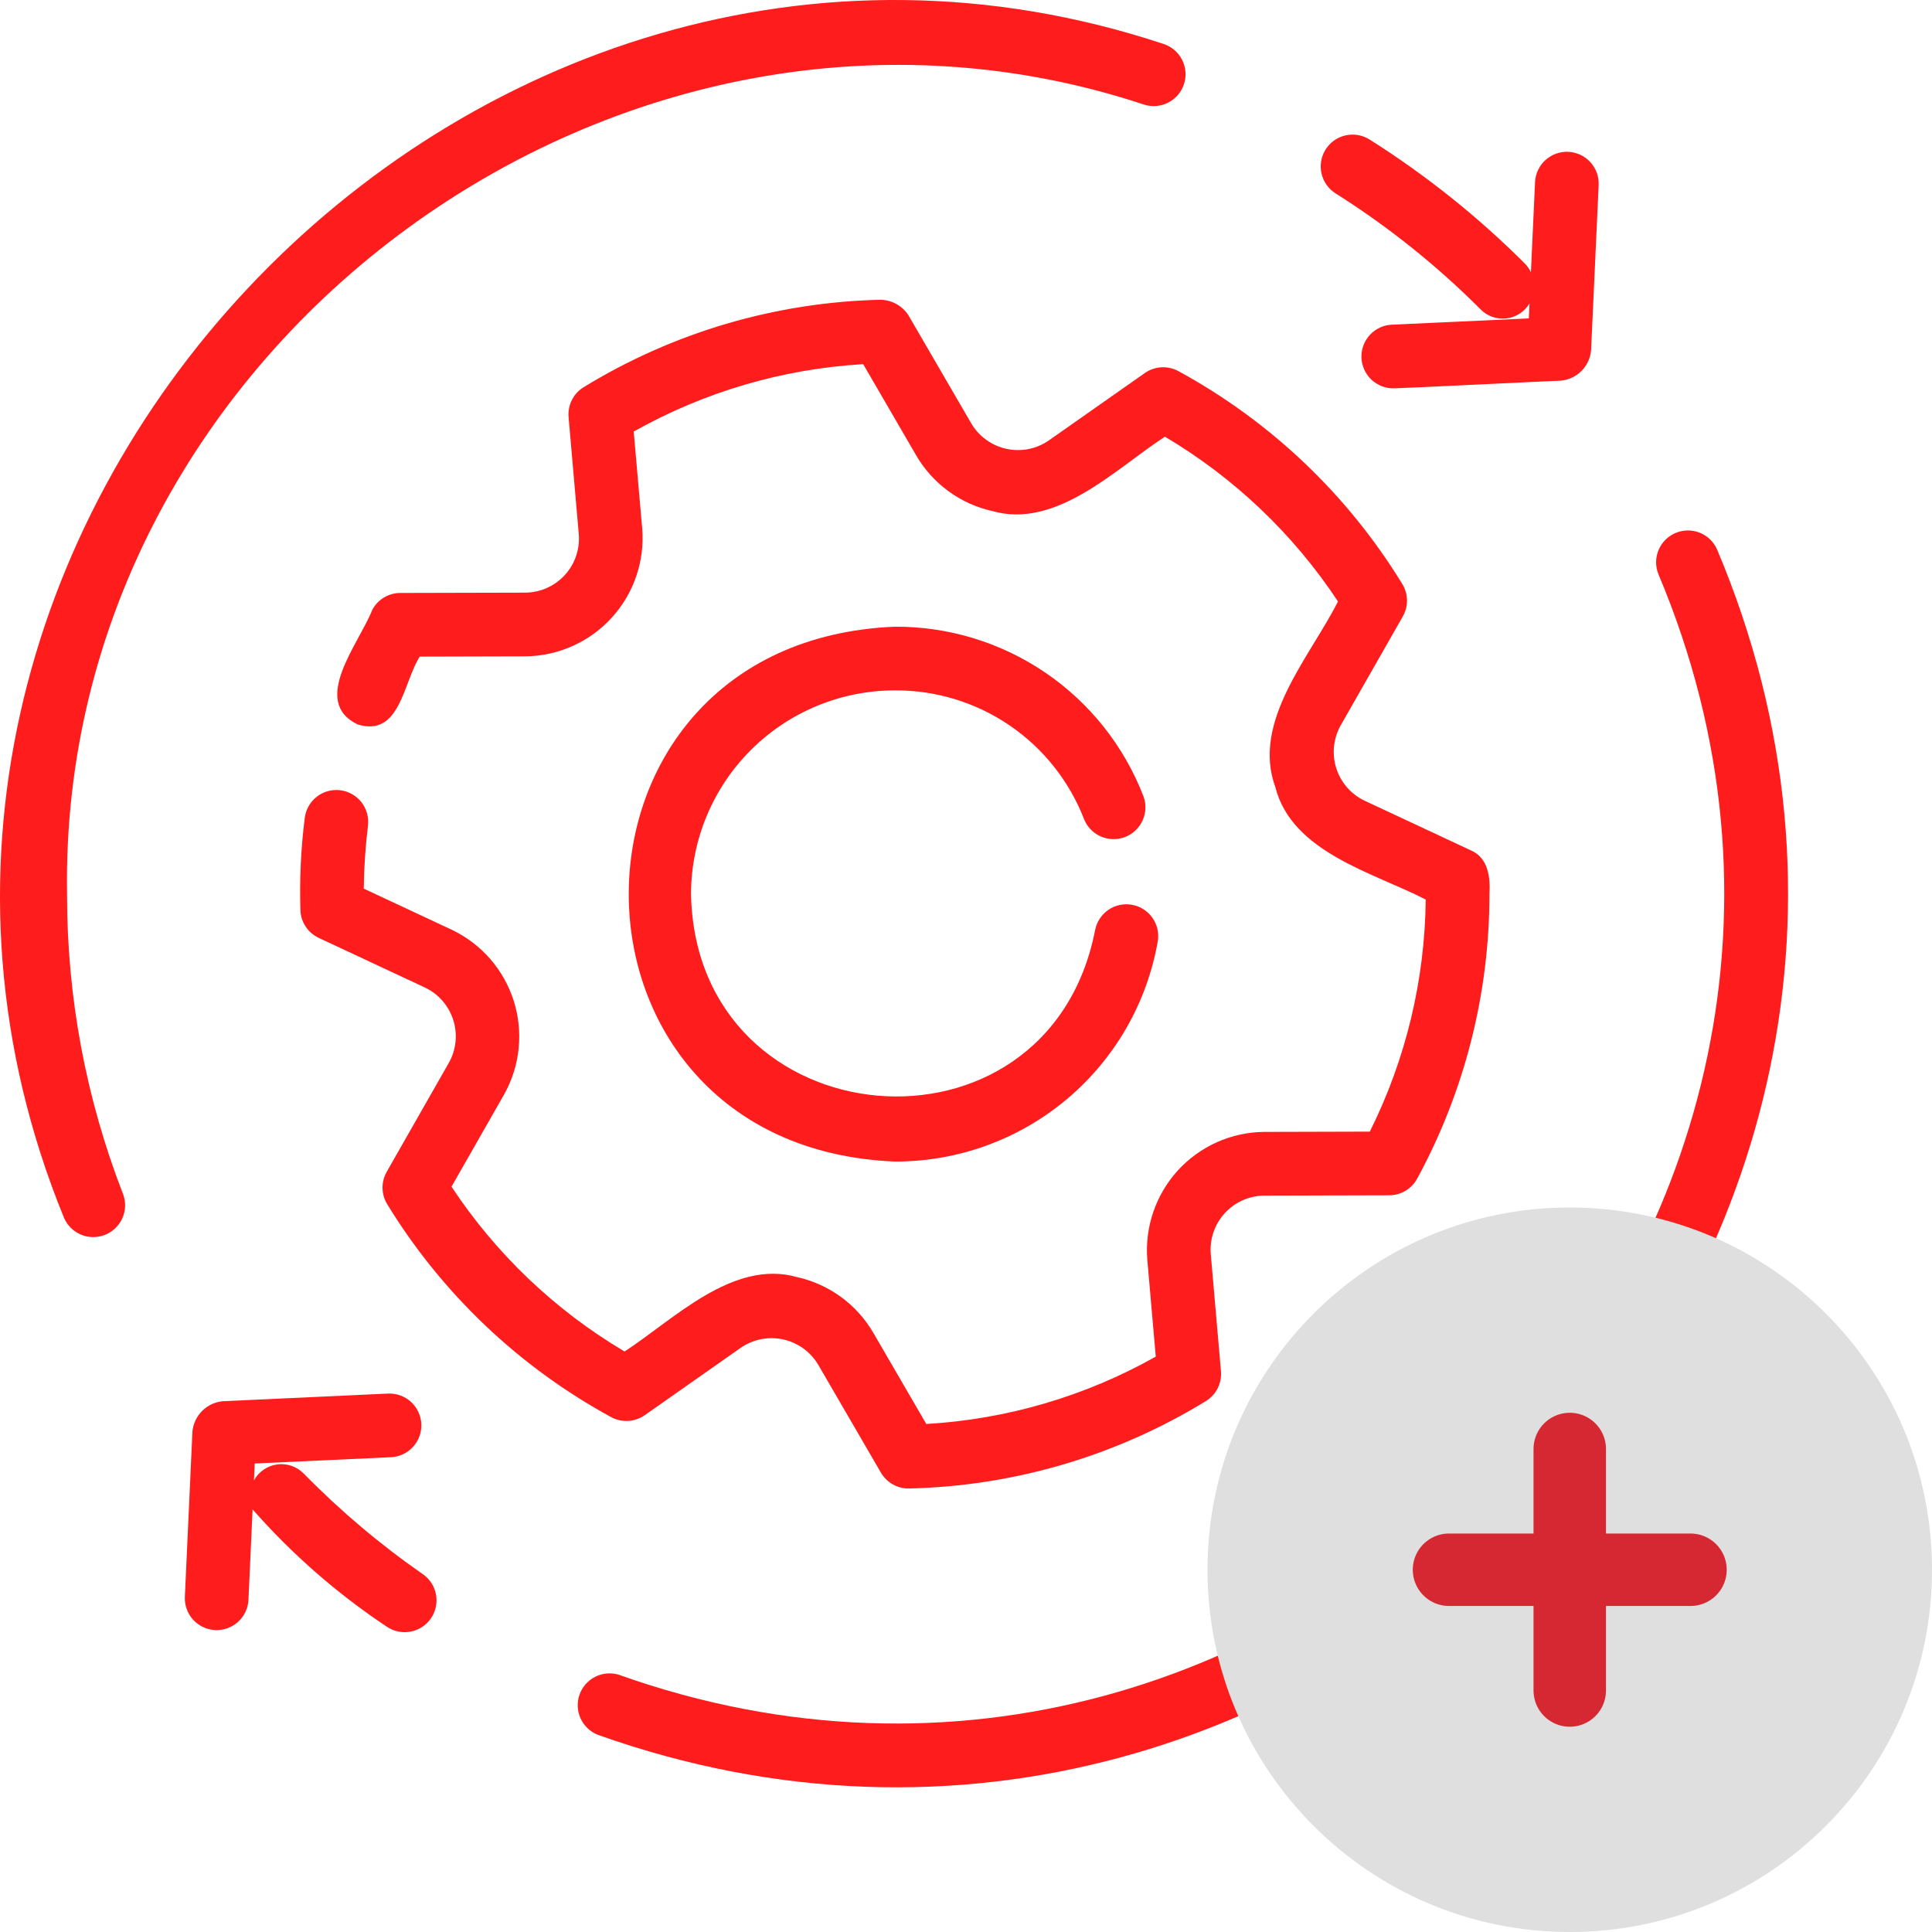 <?xml version="1.0" encoding="UTF-8"?> <svg xmlns="http://www.w3.org/2000/svg" width="80" height="80" viewBox="0 0 80 80" fill="none"><path d="M2.777 37.024C2.404 14.271 25.836 -2.813 47.375 4.332C47.709 4.437 48.071 4.405 48.381 4.244C48.691 4.082 48.925 3.804 49.03 3.471C49.135 3.137 49.103 2.776 48.942 2.465C48.781 2.155 48.502 1.922 48.169 1.816C19.302 -7.741 -8.886 22.174 2.645 50.414C2.778 50.732 3.029 50.985 3.346 51.12C3.663 51.255 4.02 51.261 4.341 51.135C4.662 51.01 4.921 50.765 5.063 50.451C5.205 50.138 5.219 49.781 5.101 49.457C3.558 45.494 2.77 41.277 2.777 37.024ZM12.581 61.022C12.44 60.876 12.267 60.765 12.075 60.699C11.883 60.632 11.678 60.612 11.477 60.639C11.276 60.666 11.084 60.74 10.917 60.855C10.75 60.97 10.612 61.123 10.515 61.301L10.547 60.6L16.189 60.34C16.538 60.324 16.867 60.17 17.103 59.912C17.338 59.653 17.462 59.312 17.446 58.962C17.43 58.613 17.275 58.284 17.017 58.048C16.759 57.813 16.417 57.689 16.067 57.705L9.225 58.022C8.902 58.052 8.6 58.194 8.371 58.423C8.141 58.652 7.999 58.954 7.968 59.277L7.655 66.121C7.647 66.294 7.673 66.467 7.732 66.629C7.79 66.792 7.881 66.942 7.997 67.07C8.114 67.198 8.255 67.301 8.412 67.375C8.568 67.448 8.738 67.49 8.911 67.498C9.084 67.506 9.257 67.48 9.419 67.421C9.582 67.362 9.732 67.272 9.86 67.156C9.988 67.039 10.091 66.898 10.165 66.742C10.239 66.585 10.28 66.415 10.288 66.242L10.46 62.501C12.088 64.353 13.952 65.983 16.004 67.349C16.291 67.549 16.646 67.626 16.991 67.564C17.335 67.503 17.64 67.306 17.84 67.019C18.04 66.732 18.117 66.377 18.055 66.033C17.993 65.689 17.797 65.383 17.51 65.184C15.74 63.954 14.09 62.56 12.581 61.022ZM71.098 22.746C70.958 22.431 70.7 22.185 70.38 22.058C70.06 21.931 69.703 21.935 69.385 22.068C69.067 22.201 68.814 22.453 68.68 22.77C68.546 23.087 68.542 23.444 68.667 23.765C80.149 50.963 53.434 79.245 25.627 69.349C25.302 69.249 24.951 69.279 24.647 69.432C24.344 69.585 24.111 69.849 23.997 70.17C23.884 70.491 23.899 70.843 24.039 71.153C24.179 71.462 24.434 71.706 24.749 71.833C54.701 82.497 83.466 52.021 71.098 22.746ZM55.302 8.007C57.476 9.379 59.49 10.989 61.306 12.808C61.444 12.949 61.613 13.056 61.799 13.122C61.985 13.187 62.184 13.209 62.38 13.185C62.575 13.162 62.763 13.093 62.928 12.986C63.094 12.878 63.232 12.734 63.333 12.564L63.305 13.184L57.663 13.443C57.49 13.447 57.319 13.485 57.161 13.555C57.002 13.625 56.859 13.725 56.739 13.85C56.62 13.976 56.526 14.123 56.463 14.284C56.401 14.446 56.37 14.618 56.374 14.791C56.378 14.964 56.416 15.135 56.486 15.293C56.556 15.452 56.656 15.595 56.781 15.715C56.907 15.834 57.054 15.928 57.215 15.991C57.377 16.053 57.549 16.084 57.722 16.08C57.762 16.091 64.578 15.757 64.628 15.763C64.951 15.734 65.254 15.592 65.484 15.363C65.713 15.133 65.854 14.83 65.883 14.507L66.197 7.664C66.213 7.315 66.09 6.974 65.854 6.715C65.619 6.457 65.29 6.303 64.941 6.287C64.591 6.27 64.25 6.394 63.992 6.629C63.733 6.865 63.579 7.194 63.563 7.543L63.392 11.276C63.336 11.155 63.262 11.043 63.172 10.944C61.217 8.986 59.049 7.253 56.71 5.776C56.414 5.59 56.056 5.529 55.715 5.606C55.374 5.683 55.078 5.893 54.891 6.188C54.705 6.484 54.643 6.842 54.721 7.183C54.798 7.524 55.006 7.82 55.302 8.007ZM37.051 28.587C38.746 28.577 40.403 29.082 41.804 30.036C43.204 30.99 44.281 32.348 44.892 33.928C45.023 34.248 45.274 34.504 45.591 34.64C45.909 34.776 46.267 34.783 46.589 34.658C46.911 34.533 47.171 34.286 47.313 33.971C47.455 33.656 47.468 33.298 47.349 32.974C46.548 30.897 45.133 29.113 43.294 27.858C41.455 26.604 39.277 25.938 37.051 25.951C22.363 26.557 22.363 47.49 37.051 48.097C39.655 48.105 42.179 47.191 44.173 45.517C46.168 43.842 47.504 41.515 47.946 38.948C47.995 38.609 47.909 38.264 47.707 37.987C47.505 37.709 47.203 37.522 46.865 37.464C46.527 37.405 46.18 37.481 45.897 37.674C45.614 37.868 45.418 38.164 45.349 38.5C43.4 48.548 28.817 47.257 28.614 37.024C28.617 34.787 29.506 32.642 31.088 31.061C32.67 29.479 34.814 28.589 37.051 28.587Z" fill="#FF1C1C"></path><path d="M26.696 58.601L30.673 55.809C30.927 55.634 31.213 55.513 31.515 55.453C31.818 55.394 32.129 55.397 32.43 55.463C32.73 55.529 33.014 55.656 33.264 55.836C33.514 56.017 33.724 56.246 33.881 56.511L36.477 60.98C36.597 61.184 36.768 61.352 36.975 61.468C37.181 61.583 37.414 61.641 37.651 61.635C41.994 61.534 46.233 60.284 49.937 58.013C50.145 57.884 50.313 57.701 50.423 57.482C50.532 57.263 50.579 57.019 50.557 56.775L50.136 51.936C50.11 51.629 50.147 51.319 50.246 51.027C50.346 50.736 50.504 50.467 50.711 50.239C50.919 50.011 51.171 49.829 51.452 49.703C51.734 49.577 52.038 49.51 52.346 49.508L57.527 49.494C57.763 49.494 57.995 49.43 58.197 49.309C58.4 49.189 58.567 49.016 58.68 48.809C60.647 45.192 61.676 41.141 61.675 37.024C61.718 36.329 61.624 35.52 60.902 35.21L56.504 33.155C56.226 33.023 55.979 32.835 55.777 32.603C55.575 32.371 55.424 32.1 55.331 31.807C55.239 31.514 55.207 31.205 55.24 30.9C55.272 30.594 55.367 30.298 55.518 30.031L58.089 25.522C58.205 25.318 58.264 25.085 58.261 24.85C58.257 24.614 58.19 24.384 58.067 24.183C55.803 20.482 52.604 17.442 48.794 15.367C48.578 15.25 48.334 15.195 48.088 15.209C47.843 15.223 47.607 15.305 47.406 15.446L43.428 18.239C43.175 18.414 42.888 18.535 42.586 18.595C42.284 18.654 41.973 18.651 41.672 18.585C41.371 18.519 41.087 18.392 40.838 18.212C40.588 18.031 40.378 17.802 40.221 17.537L37.624 13.068C37.499 12.869 37.327 12.705 37.121 12.59C36.916 12.476 36.686 12.415 36.451 12.413C32.108 12.514 27.869 13.764 24.165 16.035C23.957 16.163 23.789 16.347 23.679 16.566C23.569 16.784 23.523 17.029 23.544 17.273L23.966 22.112C23.992 22.419 23.954 22.728 23.855 23.02C23.756 23.312 23.598 23.581 23.391 23.808C23.183 24.036 22.931 24.219 22.649 24.345C22.368 24.471 22.064 24.537 21.756 24.54L16.575 24.553C16.338 24.554 16.106 24.618 15.903 24.739C15.7 24.86 15.533 25.034 15.42 25.242C14.867 26.655 12.838 29.041 14.806 29.996C16.568 30.537 16.687 28.285 17.379 27.189L21.769 27.177C22.44 27.169 23.103 27.023 23.716 26.747C24.329 26.472 24.879 26.074 25.331 25.577C25.784 25.081 26.129 24.496 26.346 23.86C26.563 23.225 26.647 22.551 26.592 21.881L26.241 17.87C29.155 16.229 32.405 15.274 35.743 15.079L37.939 18.86C38.277 19.44 38.732 19.944 39.274 20.34C39.816 20.736 40.434 21.016 41.09 21.162C43.759 21.922 46.221 19.389 48.237 18.082C51.111 19.786 53.561 22.119 55.403 24.905C54.26 27.182 51.81 29.869 52.809 32.592C53.496 35.302 56.882 36.135 59.036 37.248C59.002 40.585 58.211 43.871 56.721 46.858L52.332 46.87C51.66 46.878 50.997 47.024 50.384 47.299C49.772 47.574 49.222 47.973 48.769 48.469C48.317 48.966 47.972 49.55 47.755 50.186C47.538 50.822 47.454 51.495 47.508 52.165L47.858 56.175C44.944 57.816 41.694 58.77 38.356 58.964L36.16 55.185C35.822 54.605 35.367 54.101 34.825 53.705C34.283 53.309 33.665 53.029 33.009 52.883C30.342 52.124 27.877 54.655 25.862 55.963C22.988 54.259 20.538 51.925 18.696 49.138L20.871 45.325C21.2 44.74 21.405 44.095 21.475 43.428C21.544 42.761 21.476 42.087 21.274 41.447C21.072 40.808 20.741 40.217 20.301 39.71C19.861 39.204 19.322 38.794 18.717 38.504L15.063 36.797C15.073 35.926 15.131 35.056 15.237 34.191C15.258 34.019 15.245 33.845 15.198 33.678C15.152 33.511 15.073 33.355 14.967 33.218C14.86 33.082 14.728 32.968 14.577 32.883C14.426 32.798 14.26 32.743 14.088 32.722C13.916 32.701 13.742 32.714 13.575 32.76C13.408 32.806 13.252 32.885 13.116 32.992C12.979 33.099 12.865 33.231 12.78 33.382C12.695 33.533 12.64 33.699 12.619 33.871C12.458 35.149 12.399 36.438 12.441 37.725C12.456 37.961 12.534 38.189 12.668 38.385C12.801 38.58 12.985 38.736 13.199 38.836L17.596 40.892C17.874 41.024 18.121 41.211 18.323 41.443C18.525 41.675 18.677 41.946 18.769 42.239C18.862 42.532 18.893 42.841 18.861 43.147C18.829 43.453 18.734 43.748 18.582 44.016L16.012 48.524C15.896 48.729 15.836 48.961 15.84 49.197C15.844 49.432 15.91 49.662 16.033 49.863C18.298 53.564 21.496 56.605 25.307 58.68C25.523 58.797 25.767 58.851 26.012 58.837C26.257 58.823 26.494 58.741 26.695 58.601H26.696Z" fill="#FF1C1C"></path><path d="M65 80C73.284 80 80 73.284 80 65C80 56.716 73.284 50 65 50C56.716 50 50 56.716 50 65C50 73.284 56.716 80 65 80Z" fill="#E0DFDF"></path><path d="M60 65H70" stroke="#D62833" stroke-width="3" stroke-linecap="round"></path><path d="M65 70V60" stroke="#D62833" stroke-width="3" stroke-linecap="round"></path></svg> 